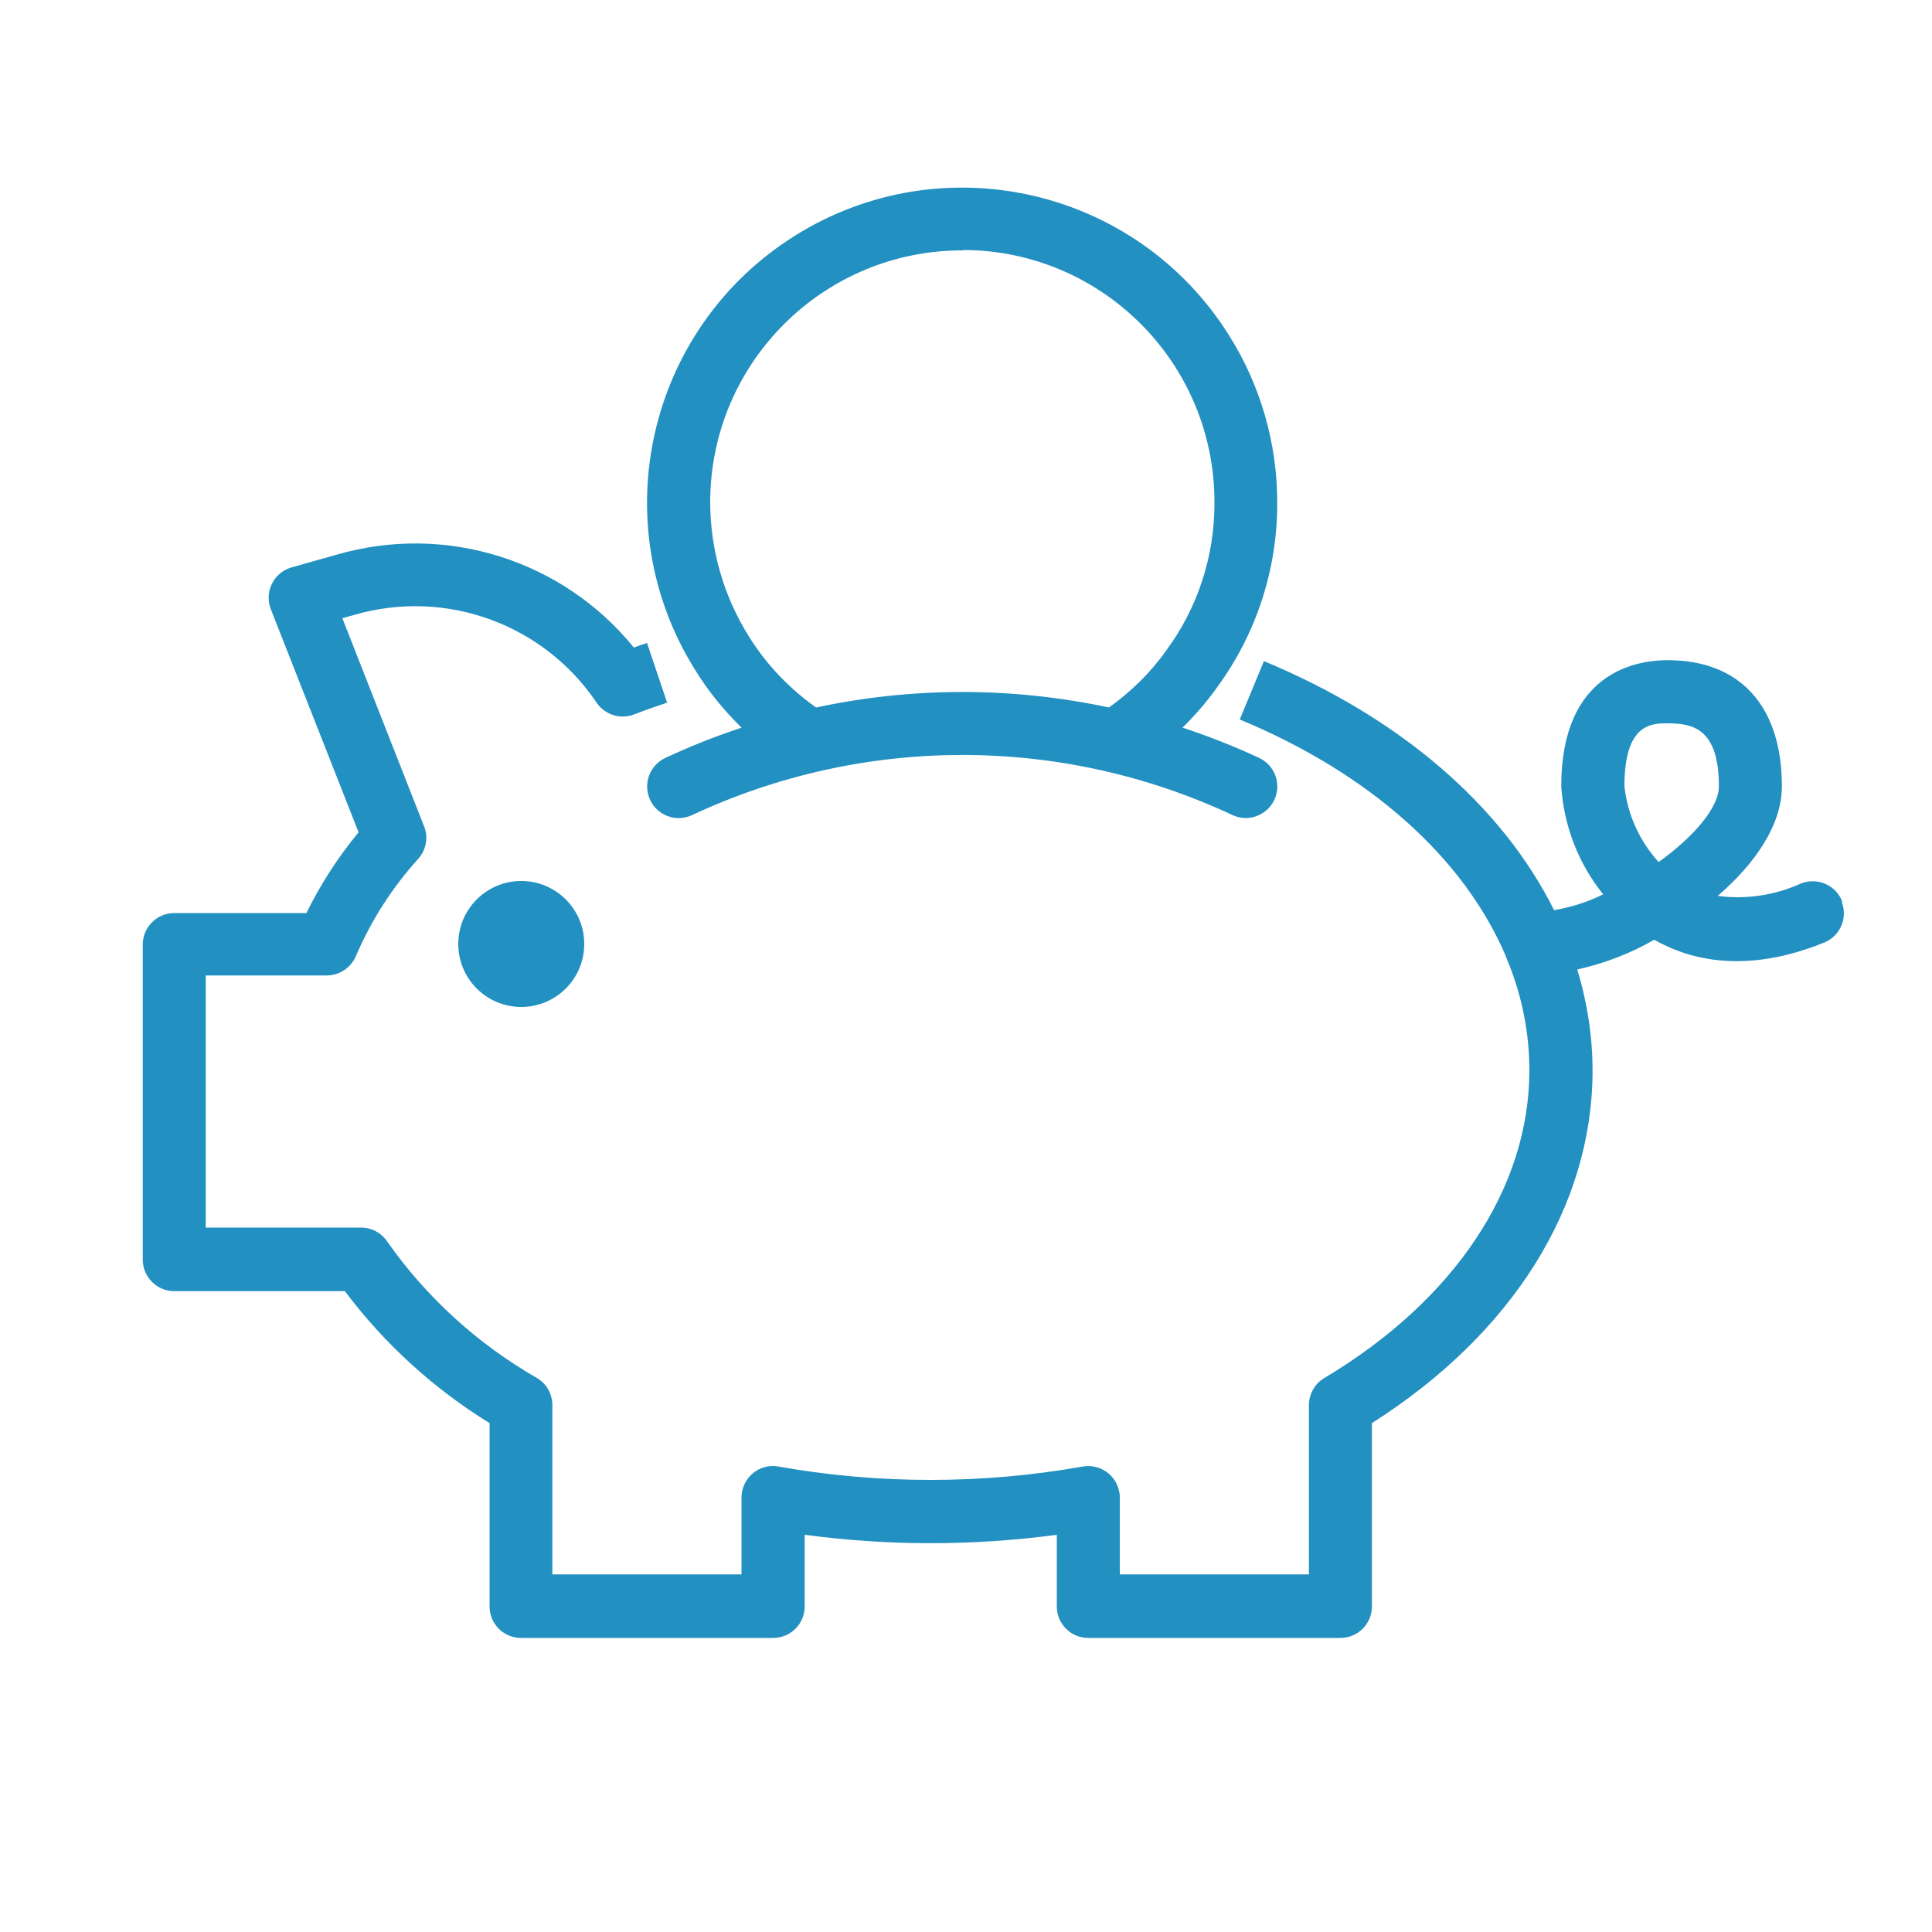 <?xml version="1.0" encoding="UTF-8"?>
<svg id="Ebene_1" data-name="Ebene 1" xmlns="http://www.w3.org/2000/svg" width="100" height="100" viewBox="0 0 100 100">
  <path d="M95.35,46.66c-.32-.84-1.26-1.26-2.11-.94-1.36.62-2.86.85-4.33.65,1.94-1.67,3.32-3.68,3.32-5.67,0-4.15-2.16-6.53-5.91-6.53-1.66,0-5.51.64-5.51,6.53.13,2.04.89,4,2.17,5.59-.8.4-1.66.67-2.54.82-2.71-5.43-8-9.98-15.02-12.89l-1.25,3.02c6.7,2.78,11.59,7.13,13.77,12.25,0,0,0,.01,0,.02.8,1.86,1.22,3.86,1.22,5.88,0,6.1-3.87,11.91-10.62,15.94-.49.29-.79.83-.79,1.4v8.76h-9.79v-3.98c0-.1,0-.2-.03-.29-.16-.89-1.01-1.47-1.9-1.31-5.2.92-10.53.92-15.73,0-.1-.02-.2-.03-.29-.03-.9,0-1.63.73-1.63,1.63v3.98h-9.79v-8.76c0-.57-.3-1.11-.79-1.4-3.07-1.76-5.72-4.17-7.76-7.07-.3-.45-.81-.72-1.35-.72h-8.04v-13.05h6.26c.66,0,1.25-.4,1.51-1,.79-1.85,1.88-3.55,3.23-5.04.41-.46.53-1.11.3-1.68l-4.23-10.77.64-.18c4.72-1.36,9.78.48,12.52,4.55.43.63,1.23.88,1.94.61.56-.22,1.13-.42,1.71-.61l-1.04-3.09c-.23.08-.46.15-.68.24-3.68-4.54-9.73-6.44-15.35-4.82l-2.37.67c-.05.01-.1.03-.15.05-.84.33-1.25,1.28-.92,2.12l4.54,11.54c-1.06,1.28-1.97,2.69-2.7,4.18h-6.84c-.9,0-1.63.73-1.63,1.63v16.31h0c0,.9.73,1.63,1.63,1.63h8.83c2.05,2.73,4.59,5.04,7.49,6.83v9.49c0,.9.73,1.63,1.63,1.63h13.05c.9,0,1.63-.73,1.63-1.63v-3.71c4.33.58,8.72.58,13.05,0v3.71c0,.9.73,1.63,1.63,1.63h13.05c.9,0,1.63-.73,1.63-1.63v-9.49c7.27-4.62,11.42-11.22,11.42-18.25,0-1.78-.28-3.54-.79-5.23,1.39-.31,2.74-.82,3.98-1.54,1.86,1.06,4.78,1.79,8.84.13.8-.35,1.18-1.26.87-2.08ZM85.85,44.62c-.99-1.09-1.61-2.46-1.77-3.92,0-3.26,1.4-3.26,2.24-3.26,1.28,0,2.65.25,2.65,3.26,0,1.12-1.34,2.64-3.12,3.92ZM30.24,48.86c0,1.8-1.46,3.26-3.26,3.26s-3.26-1.46-3.26-3.26,1.46-3.26,3.26-3.26,3.26,1.46,3.26,3.26ZM64.5,42.33s0,0,0,0c0,0,0,0,0,0h0ZM38.4,37.66c-1.34.44-2.66.96-3.96,1.57-.82.38-1.17,1.35-.79,2.17.38.82,1.35,1.17,2.17.79,8.87-4.15,19.12-4.15,27.98,0,.21.1.45.15.68.15.63,0,1.21-.37,1.48-.94.38-.82.03-1.79-.79-2.17-1.29-.61-2.62-1.12-3.96-1.57.65-.64,1.26-1.34,1.79-2.09,2.03-2.77,3.12-6.11,3.11-9.55,0-3.07-.86-6.07-2.5-8.67-4.79-7.63-14.85-9.93-22.48-5.14-7.63,4.79-9.93,14.85-5.14,22.48.67,1.09,1.48,2.08,2.39,2.97ZM49.84,12.94c7.21.01,13.04,5.87,13.02,13.08.01,2.75-.86,5.43-2.49,7.64-.81,1.15-1.83,2.14-2.97,2.96-5-1.07-10.17-1.07-15.16,0-1.38-.98-2.56-2.21-3.46-3.65-1.32-2.09-2.02-4.52-2.02-6.99.01-7.21,5.87-13.04,13.08-13.02Z" fill="#2290c1" stroke-width="0"/>
</svg>